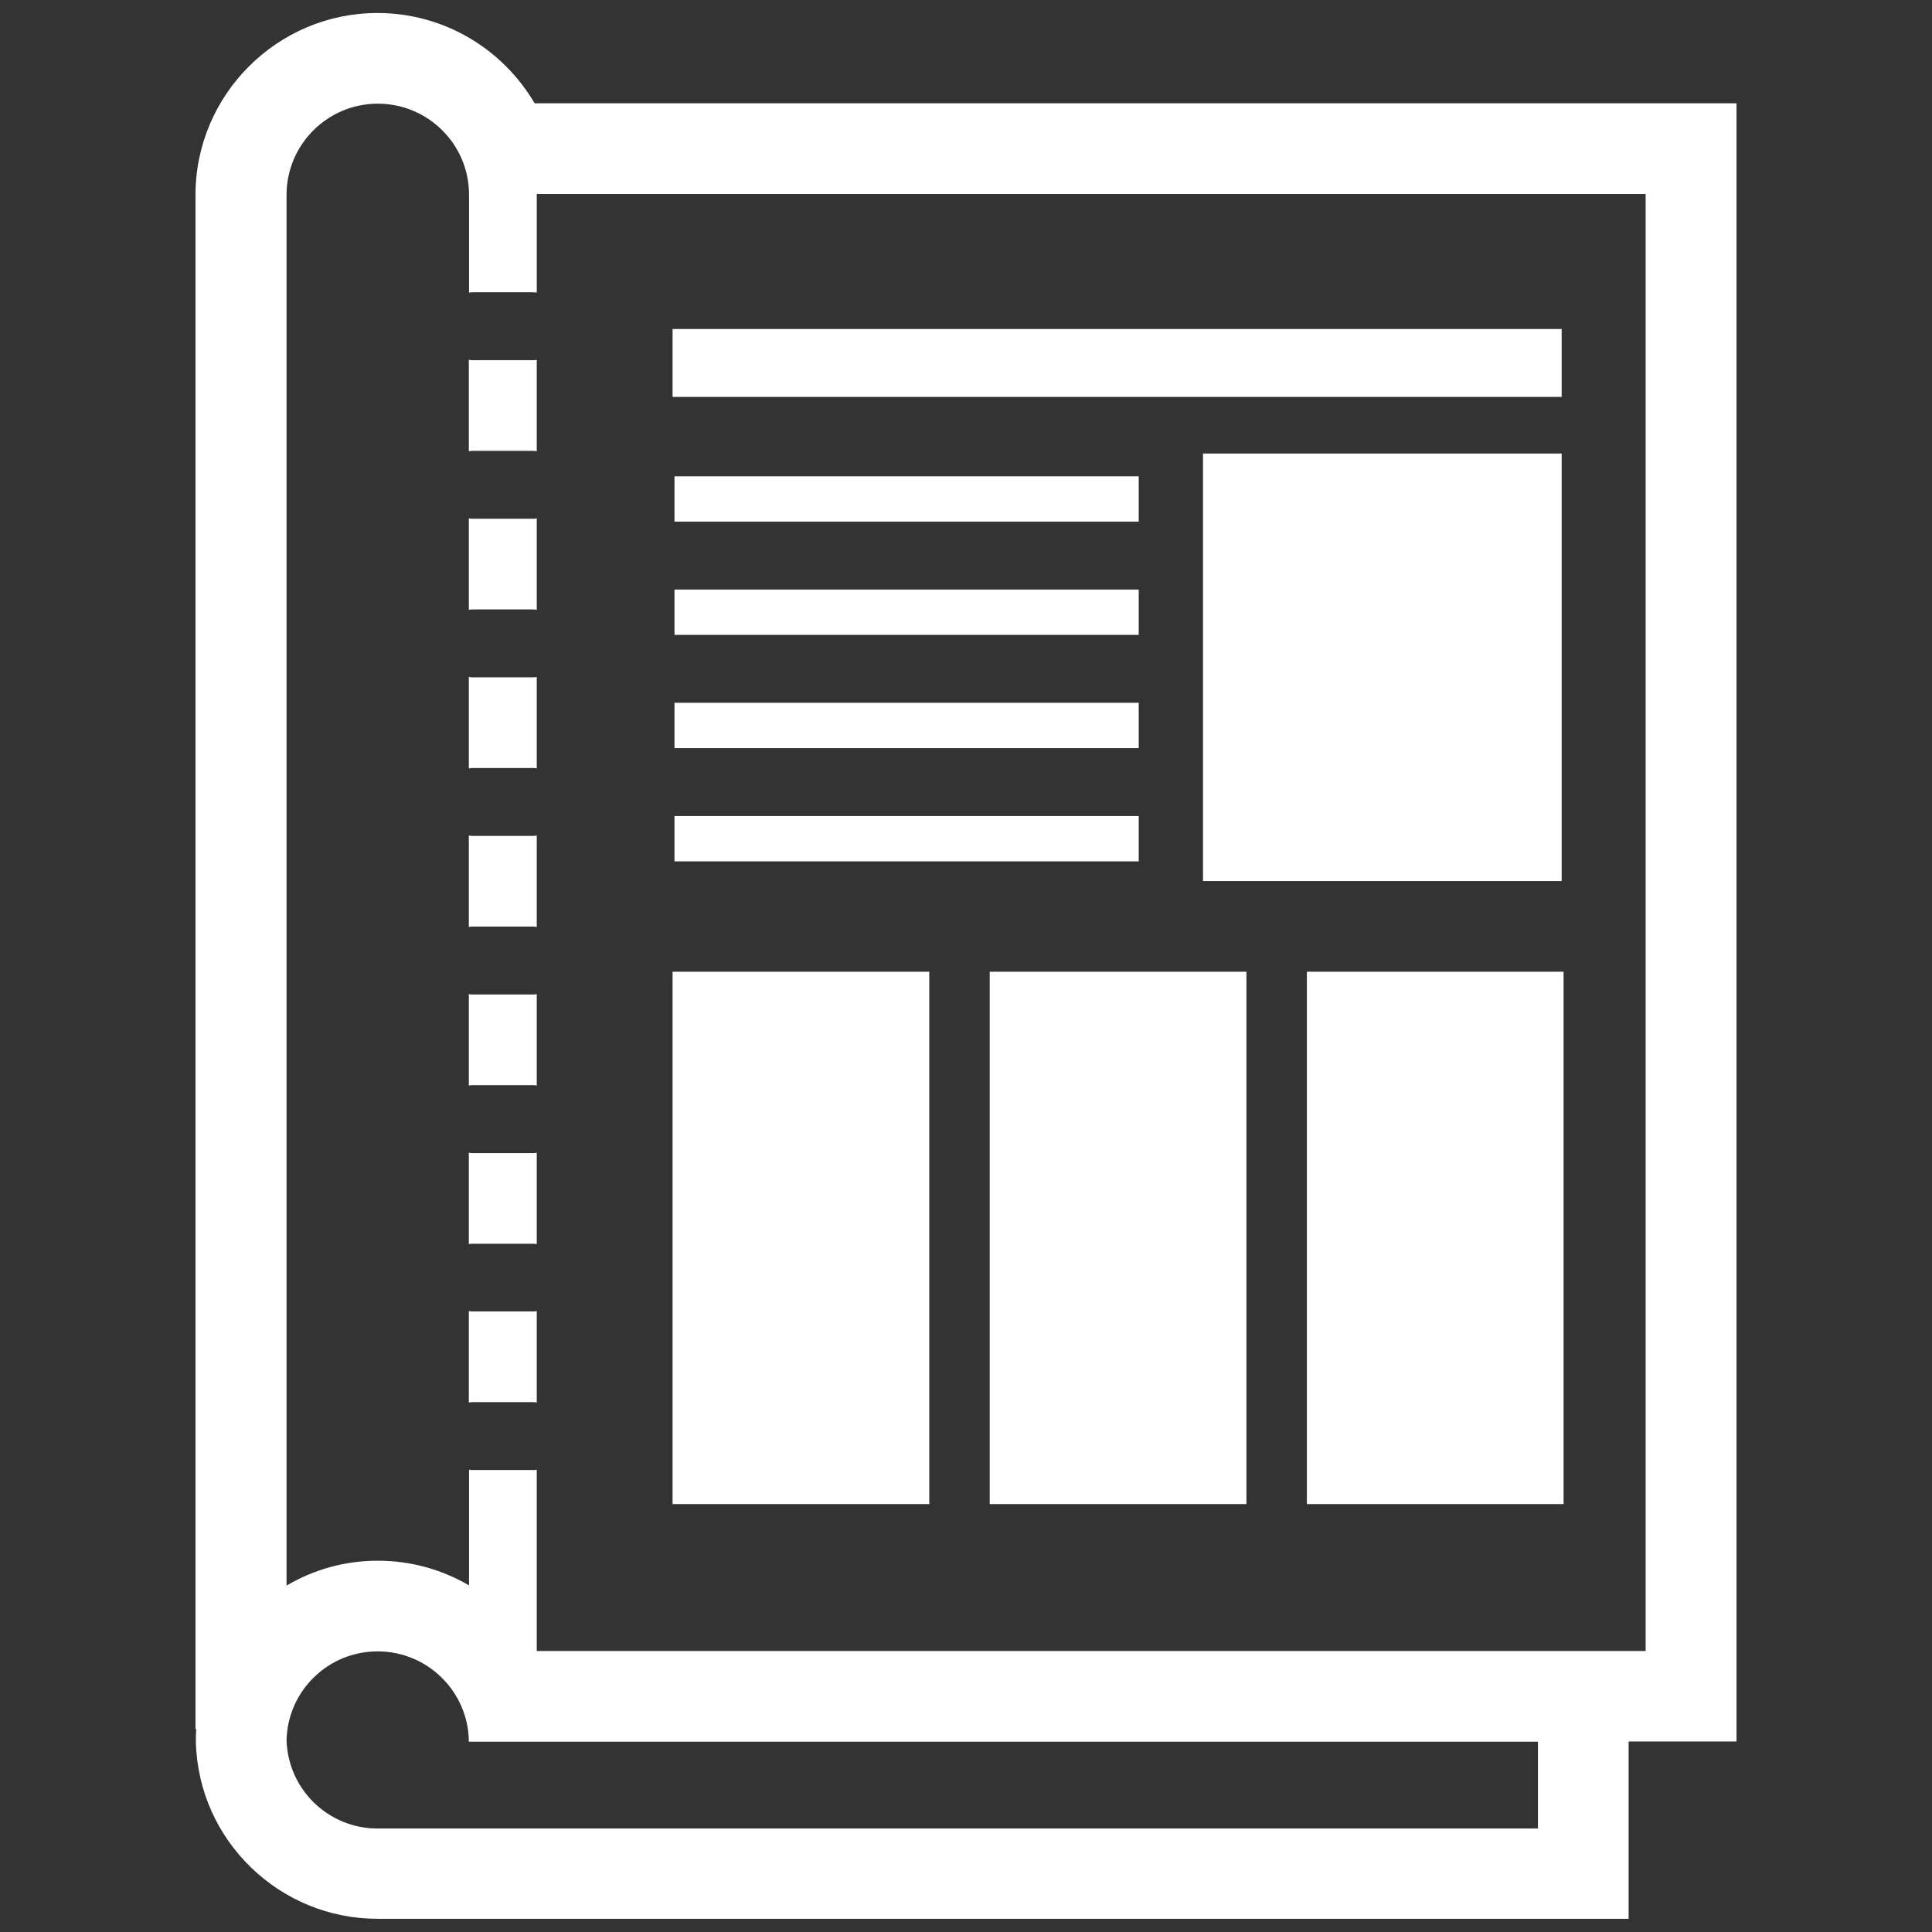 <?xml version="1.0" encoding="UTF-8"?>
<svg id="_圖層_1" data-name="圖層 1" xmlns="http://www.w3.org/2000/svg" viewBox="0 0 101 101">
  <rect x="0" y="0" width="101" height="101" fill="#333333" stroke="none"/>
  <defs>
    <style>
      .cls-1 {
        fill: #fff;
        stroke-width: 0px;
      }
    </style>
  </defs>
  <path class="cls-1" d="M27.84,68.56h-3.11c-.07,0-.14,0-.21-.02v4.78c.07-.02.14-.02.21-.02h3.11c.08,0,.15,0,.22.02v-4.78c-.07.02-.14.02-.22.02ZM27.84,51.99h-3.11c-.07,0-.14,0-.21-.02v4.78c.07-.02.14-.02.21-.02h3.11c.08,0,.15,0,.22.02v-4.78c-.07.02-.14.02-.22.02ZM27.84,35.41h-3.11c-.07,0-.14,0-.21-.02v4.78c.07-.02.14-.02.21-.02h3.11c.08,0,.15,0,.22.02v-4.78c-.07.02-.14.02-.22.02ZM27.84,18.83h-3.11c-.07,0-.14,0-.21-.02v4.78c.07-.02.14-.02.21-.02h3.11c.08,0,.15,0,.22.02v-4.78c-.07.02-.14.02-.22.02ZM27.84,27.12h-3.11c-.07,0-.14,0-.21-.02v4.78c.07-.02.14-.02.21-.02h3.11c.08,0,.15,0,.22.02v-4.78c-.07.02-.14.02-.22.02ZM27.84,43.7h-3.11c-.07,0-.14,0-.21-.02v4.78c.07-.02.14-.02.21-.02h3.11c.08,0,.15,0,.22.02v-4.78c-.07.02-.14.02-.22.02ZM27.84,60.28h-3.11c-.07,0-.14,0-.21-.02v4.78c.07-.02.14-.02.21-.02h3.11c.08,0,.15,0,.22.02v-4.78c-.07.02-.14.02-.22.02ZM27.84,60.28h-3.11c-.07,0-.14,0-.21-.02v4.78c.07-.02.14-.02.21-.02h3.11c.08,0,.15,0,.22.02v-4.78c-.07.02-.14.02-.22.02ZM27.84,68.56h-3.11c-.07,0-.14,0-.21-.02v4.78c.07-.02.14-.02.21-.02h3.11c.08,0,.15,0,.22.02v-4.78c-.07.02-.14.02-.22.02ZM27.84,68.56h-3.11c-.07,0-.14,0-.21-.02v4.78c.07-.02.14-.02.21-.02h3.11c.08,0,.15,0,.22.02v-4.78c-.07.02-.14.02-.22.02ZM27.84,60.28h-3.11c-.07,0-.14,0-.21-.02v4.78c.07-.02.14-.02.21-.02h3.11c.08,0,.15,0,.22.02v-4.78c-.07.02-.14.02-.22.02ZM27.84,51.99h-3.11c-.07,0-.14,0-.21-.02v4.78c.07-.02.14-.02.21-.02h3.11c.08,0,.15,0,.22.02v-4.78c-.07.02-.14.02-.22.02ZM27.84,35.41h-3.11c-.07,0-.14,0-.21-.02v4.78c.07-.02.14-.02.21-.02h3.11c.08,0,.15,0,.22.02v-4.78c-.07.02-.14.02-.22.02ZM27.84,18.83h-3.11c-.07,0-.14,0-.21-.02v4.78c.07-.02.14-.02.21-.02h3.11c.08,0,.15,0,.22.02v-4.78c-.07.02-.14.02-.22.02ZM27.84,27.12h-3.11c-.07,0-.14,0-.21-.02v4.78c.07-.02.14-.02.21-.02h3.11c.08,0,.15,0,.22.02v-4.78c-.07.02-.14.02-.22.02ZM27.84,43.7h-3.11c-.07,0-.14,0-.21-.02v4.78c.07-.02.14-.02.21-.02h3.11c.08,0,.15,0,.22.02v-4.78c-.07.02-.14.02-.22.02ZM27.84,43.7h-3.11c-.07,0-.14,0-.21-.02v4.78c.07-.02.14-.02.21-.02h3.11c.08,0,.15,0,.22.02v-4.78c-.07.02-.14.02-.22.02ZM27.84,51.99h-3.11c-.07,0-.14,0-.21-.02v4.78c.07-.02.14-.02.21-.02h3.11c.08,0,.15,0,.22.02v-4.78c-.07.02-.14.02-.22.02ZM27.84,60.28h-3.11c-.07,0-.14,0-.21-.02v4.78c.07-.02.14-.02.21-.02h3.11c.08,0,.15,0,.22.02v-4.78c-.07.02-.14.02-.22.02ZM27.84,68.56h-3.11c-.07,0-.14,0-.21-.02v4.78c.07-.02.14-.02.21-.02h3.11c.08,0,.15,0,.22.02v-4.78c-.07.02-.14.02-.22.02ZM27.84,68.56h-3.11c-.07,0-.14,0-.21-.02v4.78c.07-.02.14-.02.21-.02h3.11c.08,0,.15,0,.22.02v-4.78c-.07.02-.14.02-.22.02ZM27.84,60.28h-3.11c-.07,0-.14,0-.21-.02v4.78c.07-.02.14-.02.21-.02h3.11c.08,0,.15,0,.22.02v-4.78c-.07.02-.14.02-.22.02ZM27.84,51.99h-3.11c-.07,0-.14,0-.21-.02v4.78c.07-.02.14-.02.21-.02h3.11c.08,0,.15,0,.22.02v-4.78c-.07.02-.14.02-.22.02ZM27.84,43.7h-3.11c-.07,0-.14,0-.21-.02v4.78c.07-.02.14-.02.21-.02h3.11c.08,0,.15,0,.22.02v-4.78c-.07.02-.14.02-.22.02ZM27.84,35.41h-3.11c-.07,0-.14,0-.21-.02v4.78c.07-.02.14-.02.21-.02h3.11c.08,0,.15,0,.22.02v-4.78c-.07.02-.14.02-.22.02ZM27.84,18.83h-3.11c-.07,0-.14,0-.21-.02v4.78c.07-.02.14-.02.21-.02h3.11c.08,0,.15,0,.22.02v-4.78c-.07.02-.14.02-.22.02ZM27.84,27.12h-3.11c-.07,0-.14,0-.21-.02v4.78c.07-.02.14-.02.21-.02h3.11c.08,0,.15,0,.22.02v-4.78c-.07.02-.14.02-.22.02ZM27.84,27.12h-3.11c-.07,0-.14,0-.21-.02v4.78c.07-.02.14-.02.21-.02h3.11c.08,0,.15,0,.22.02v-4.78c-.07.02-.14.02-.22.02ZM27.84,35.41h-3.11c-.07,0-.14,0-.21-.02v4.78c.07-.02.14-.02.21-.02h3.11c.08,0,.15,0,.22.02v-4.78c-.07.02-.14.02-.22.02ZM27.84,43.7h-3.11c-.07,0-.14,0-.21-.02v4.78c.07-.02.14-.02.21-.02h3.11c.08,0,.15,0,.22.02v-4.78c-.07.02-.14.02-.22.02ZM27.84,51.99h-3.11c-.07,0-.14,0-.21-.02v4.78c.07-.02.14-.02.21-.02h3.11c.08,0,.15,0,.22.02v-4.78c-.07.02-.14.02-.22.02ZM27.84,60.28h-3.11c-.07,0-.14,0-.21-.02v4.78c.07-.02.14-.02.21-.02h3.11c.08,0,.15,0,.22.02v-4.78c-.07.02-.14.02-.22.02ZM27.84,68.56h-3.11c-.07,0-.14,0-.21-.02v4.78c.07-.02.14-.02.21-.02h3.11c.08,0,.15,0,.22.02v-4.78c-.07.02-.14.02-.22.02ZM24.72,68.56c-.07,0-.14,0-.21-.02v4.78c.07-.02.14-.02.21-.02h3.11c.08,0,.15,0,.22.02v-4.78c-.07.02-.14.02-.22.02h-3.11ZM24.72,60.28c-.07,0-.14,0-.21-.02v4.78c.07-.02.14-.02.21-.02h3.11c.08,0,.15,0,.22.02v-4.78c-.07.02-.14.02-.22.02h-3.11ZM24.72,51.99c-.07,0-.14,0-.21-.02v4.78c.07-.02.14-.02.21-.02h3.11c.08,0,.15,0,.22.02v-4.78c-.07.02-.14.02-.22.02h-3.11ZM24.72,43.7c-.07,0-.14,0-.21-.02v4.78c.07-.02.14-.02.21-.02h3.11c.08,0,.15,0,.22.02v-4.78c-.07.02-.14.02-.22.02h-3.11ZM24.72,35.41c-.07,0-.14,0-.21-.02v4.78c.07-.02.14-.02.21-.02h3.11c.08,0,.15,0,.22.02v-4.78c-.07.02-.14.02-.22.02h-3.11ZM24.72,27.12c-.07,0-.14,0-.21-.02v4.78c.07-.02.14-.02.21-.02h3.11c.08,0,.15,0,.22.02v-4.78c-.07.02-.14.02-.22.02h-3.11ZM27.84,18.83h-3.11c-.07,0-.14,0-.21-.02v4.78c.07-.02.14-.02.21-.02h3.11c.08,0,.15,0,.22.02v-4.78c-.07.02-.14.02-.22.02ZM27.95,5.4c-1.66-2.82-4.71-4.72-8.22-4.72-5.23,0-9.51,4.27-9.51,9.51v80.21h.04c-.01.13-.02.27-.02.41v.28s0,0,0,0c.14,5.12,4.36,9.22,9.5,9.22h65.4v-9.27h5.64V5.4H27.95ZM80.4,95.59H19.74c-2.58,0-4.69-2.05-4.76-4.63.07-2.58,2.18-4.63,4.76-4.63,2.63,0,4.75,2.12,4.77,4.72h55.89v4.54ZM86.03,86.31H28.06v-9.48c-.07.02-.14.02-.22.02h-3.11c-.07,0-.14,0-.21-.02v6.05c-1.45-.85-3.09-1.29-4.77-1.29-1.74,0-3.36.47-4.77,1.3V10.19c0-2.63,2.14-4.77,4.77-4.77,2.63,0,4.75,2.12,4.77,4.72v5.16c.07-.02.14-.02.21-.02h3.11c.08,0,.15,0,.22.02v-5.16h57.97v76.17h0ZM24.72,68.56c-.07,0-.14,0-.21-.02v4.78c.07-.02.14-.02.21-.02h3.11c.08,0,.15,0,.22.02v-4.78c-.07.02-.14.02-.22.02h-3.11ZM24.72,60.28c-.07,0-.14,0-.21-.02v4.78c.07-.02.14-.02.21-.02h3.11c.08,0,.15,0,.22.02v-4.78c-.07.02-.14.02-.22.02h-3.11ZM24.72,51.99c-.07,0-.14,0-.21-.02v4.78c.07-.02.14-.02.21-.02h3.11c.08,0,.15,0,.22.02v-4.78c-.07.02-.14.02-.22.02h-3.11ZM24.72,43.7c-.07,0-.14,0-.21-.02v4.78c.07-.02.14-.02.21-.02h3.11c.08,0,.15,0,.22.02v-4.78c-.07.02-.14.02-.22.02h-3.11ZM24.72,35.41c-.07,0-.14,0-.21-.02v4.78c.07-.02.14-.02.21-.02h3.11c.08,0,.15,0,.22.02v-4.78c-.07.02-.14.02-.22.02h-3.11ZM24.72,27.12c-.07,0-.14,0-.21-.02v4.78c.07-.02.14-.02.21-.02h3.11c.08,0,.15,0,.22.02v-4.78c-.07.02-.14.02-.22.02h-3.11ZM24.72,18.83c-.07,0-.14,0-.21-.02v4.78c.07-.02.14-.02.21-.02h3.11c.08,0,.15,0,.22.02v-4.78c-.07.02-.14.02-.22.02h-3.11ZM27.84,18.83h-3.11c-.07,0-.14,0-.21-.02v4.78c.07-.02.14-.02.21-.02h3.11c.08,0,.15,0,.22.02v-4.78c-.07.02-.14.02-.22.02ZM27.84,27.12h-3.11c-.07,0-.14,0-.21-.02v4.78c.07-.02.14-.02.21-.02h3.11c.08,0,.15,0,.22.02v-4.78c-.07.02-.14.02-.22.02ZM27.84,35.41h-3.11c-.07,0-.14,0-.21-.02v4.78c.07-.02.14-.02.21-.02h3.11c.08,0,.15,0,.22.02v-4.78c-.07.02-.14.02-.22.02ZM27.84,43.7h-3.11c-.07,0-.14,0-.21-.02v4.78c.07-.02.14-.02.21-.02h3.11c.08,0,.15,0,.22.02v-4.78c-.07.02-.14.02-.22.02ZM27.84,51.99h-3.11c-.07,0-.14,0-.21-.02v4.78c.07-.02.14-.02.21-.02h3.11c.08,0,.15,0,.22.02v-4.78c-.07.02-.14.02-.22.02ZM27.84,60.28h-3.11c-.07,0-.14,0-.21-.02v4.78c.07-.02.14-.02.21-.02h3.11c.08,0,.15,0,.22.02v-4.78c-.07.02-.14.02-.22.02ZM27.84,68.56h-3.11c-.07,0-.14,0-.21-.02v4.78c.07-.02.14-.02.21-.02h3.11c.08,0,.15,0,.22.02v-4.78c-.07.02-.14.02-.22.02ZM27.84,68.56h-3.11c-.07,0-.14,0-.21-.02v4.78c.07-.02.14-.02.21-.02h3.11c.08,0,.15,0,.22.02v-4.78c-.07.02-.14.02-.22.02ZM27.84,60.28h-3.11c-.07,0-.14,0-.21-.02v4.78c.07-.02.14-.02.21-.02h3.11c.08,0,.15,0,.22.02v-4.78c-.07.02-.14.02-.22.02ZM27.84,51.99h-3.11c-.07,0-.14,0-.21-.02v4.78c.07-.02.14-.02.21-.02h3.11c.08,0,.15,0,.22.02v-4.78c-.07.02-.14.02-.22.02ZM27.84,43.7h-3.11c-.07,0-.14,0-.21-.02v4.78c.07-.02.14-.02.21-.02h3.11c.08,0,.15,0,.22.02v-4.78c-.07.02-.14.02-.22.02ZM27.84,35.41h-3.11c-.07,0-.14,0-.21-.02v4.78c.07-.02.14-.02.21-.02h3.11c.08,0,.15,0,.22.02v-4.78c-.07.02-.14.02-.22.02ZM27.84,35.41h-3.11c-.07,0-.14,0-.21-.02v4.78c.07-.02.14-.02.21-.02h3.11c.08,0,.15,0,.22.02v-4.78c-.07.02-.14.02-.22.02ZM27.84,18.83h-3.11c-.07,0-.14,0-.21-.02v4.78c.07-.02.14-.02.21-.02h3.11c.08,0,.15,0,.22.02v-4.78c-.07.02-.14.02-.22.02ZM27.84,27.12h-3.11c-.07,0-.14,0-.21-.02v4.78c.07-.02.14-.02.21-.02h3.11c.08,0,.15,0,.22.02v-4.78c-.07.02-.14.02-.22.02ZM27.84,43.7h-3.11c-.07,0-.14,0-.21-.02v4.78c.07-.02.14-.02.21-.02h3.11c.08,0,.15,0,.22.02v-4.78c-.07.02-.14.02-.22.02ZM27.84,51.99h-3.11c-.07,0-.14,0-.21-.02v4.78c.07-.02.14-.02.21-.02h3.11c.08,0,.15,0,.22.02v-4.78c-.07.02-.14.02-.22.02ZM27.84,60.28h-3.11c-.07,0-.14,0-.21-.02v4.78c.07-.02.14-.02.21-.02h3.11c.08,0,.15,0,.22.02v-4.78c-.07.02-.14.02-.22.02ZM27.84,68.56h-3.11c-.07,0-.14,0-.21-.02v4.78c.07-.02.14-.02.21-.02h3.11c.08,0,.15,0,.22.02v-4.78c-.07.02-.14.02-.22.02ZM27.84,68.56h-3.11c-.07,0-.14,0-.21-.02v4.78c.07-.02.14-.02.21-.02h3.11c.08,0,.15,0,.22.02v-4.78c-.07.02-.14.02-.22.02ZM27.84,60.28h-3.11c-.07,0-.14,0-.21-.02v4.78c.07-.02.14-.02.21-.02h3.11c.08,0,.15,0,.22.02v-4.78c-.07.02-.14.02-.22.02ZM27.84,51.99h-3.11c-.07,0-.14,0-.21-.02v4.78c.07-.02.14-.02.21-.02h3.11c.08,0,.15,0,.22.02v-4.78c-.07.02-.14.02-.22.02ZM27.84,51.99h-3.11c-.07,0-.14,0-.21-.02v4.78c.07-.02.14-.02.21-.02h3.11c.08,0,.15,0,.22.02v-4.78c-.07.02-.14.02-.22.02ZM27.84,35.41h-3.11c-.07,0-.14,0-.21-.02v4.78c.07-.02.14-.02.21-.02h3.11c.08,0,.15,0,.22.02v-4.78c-.07.02-.14.02-.22.02ZM27.84,18.83h-3.11c-.07,0-.14,0-.21-.02v4.78c.07-.02.14-.02.21-.02h3.11c.08,0,.15,0,.22.02v-4.78c-.07.02-.14.02-.22.02ZM27.84,27.12h-3.11c-.07,0-.14,0-.21-.02v4.78c.07-.02.14-.02.21-.02h3.11c.08,0,.15,0,.22.02v-4.78c-.07.02-.14.02-.22.02ZM27.84,43.7h-3.11c-.07,0-.14,0-.21-.02v4.78c.07-.02.14-.02.21-.02h3.11c.08,0,.15,0,.22.02v-4.78c-.07.02-.14.02-.22.02ZM27.84,60.28h-3.11c-.07,0-.14,0-.21-.02v4.78c.07-.02.14-.02.21-.02h3.11c.08,0,.15,0,.22.02v-4.78c-.07.02-.14.02-.22.02ZM27.84,68.56h-3.11c-.07,0-.14,0-.21-.02v4.78c.07-.02.14-.02.21-.02h3.11c.08,0,.15,0,.22.02v-4.78c-.07.02-.14.02-.22.02ZM27.84,68.56h-3.11c-.07,0-.14,0-.21-.02v4.78c.07-.02.14-.02.21-.02h3.11c.08,0,.15,0,.22.02v-4.78c-.07.02-.14.02-.22.02ZM27.84,68.56h-3.11c-.07,0-.14,0-.21-.02v4.78c.07-.02.14-.02.21-.02h3.11c.08,0,.15,0,.22.02v-4.78c-.07.02-.14.02-.22.02ZM27.84,51.99h-3.11c-.07,0-.14,0-.21-.02v4.78c.07-.02.14-.02.21-.02h3.11c.08,0,.15,0,.22.02v-4.78c-.07.02-.14.02-.22.02ZM27.84,35.41h-3.11c-.07,0-.14,0-.21-.02v4.78c.07-.02.14-.02.21-.02h3.11c.08,0,.15,0,.22.02v-4.78c-.07.02-.14.02-.22.02ZM27.84,18.83h-3.11c-.07,0-.14,0-.21-.02v4.78c.07-.02.14-.02.21-.02h3.11c.08,0,.15,0,.22.02v-4.78c-.07.02-.14.02-.22.02ZM27.84,27.12h-3.11c-.07,0-.14,0-.21-.02v4.78c.07-.02.14-.02.21-.02h3.11c.08,0,.15,0,.22.02v-4.78c-.07.02-.14.02-.22.02ZM27.84,43.7h-3.11c-.07,0-.14,0-.21-.02v4.78c.07-.02.14-.02.21-.02h3.11c.08,0,.15,0,.22.02v-4.78c-.07.02-.14.02-.22.02ZM27.84,60.28h-3.11c-.07,0-.14,0-.21-.02v4.78c.07-.02.14-.02.21-.02h3.11c.08,0,.15,0,.22.02v-4.78c-.07.02-.14.02-.22.02ZM81.64,46.06h-18.75v-22.35h18.75v22.35ZM48.58,50.8h-13.42v27.83h13.42v-27.83ZM65.16,50.8h-13.42v27.83h13.42v-27.83ZM81.74,50.8h-13.42v27.83h13.42v-27.83ZM59.53,24.9h-24.27v2.37h24.27v-2.37ZM59.53,30.82h-24.27v2.37h24.27v-2.37ZM59.53,36.74h-24.27v2.37h24.27v-2.37ZM59.53,42.66h-24.27v2.37h24.27v-2.37ZM81.64,17.2h-46.48v3.55h46.48v-3.55h0Z"/>
</svg>